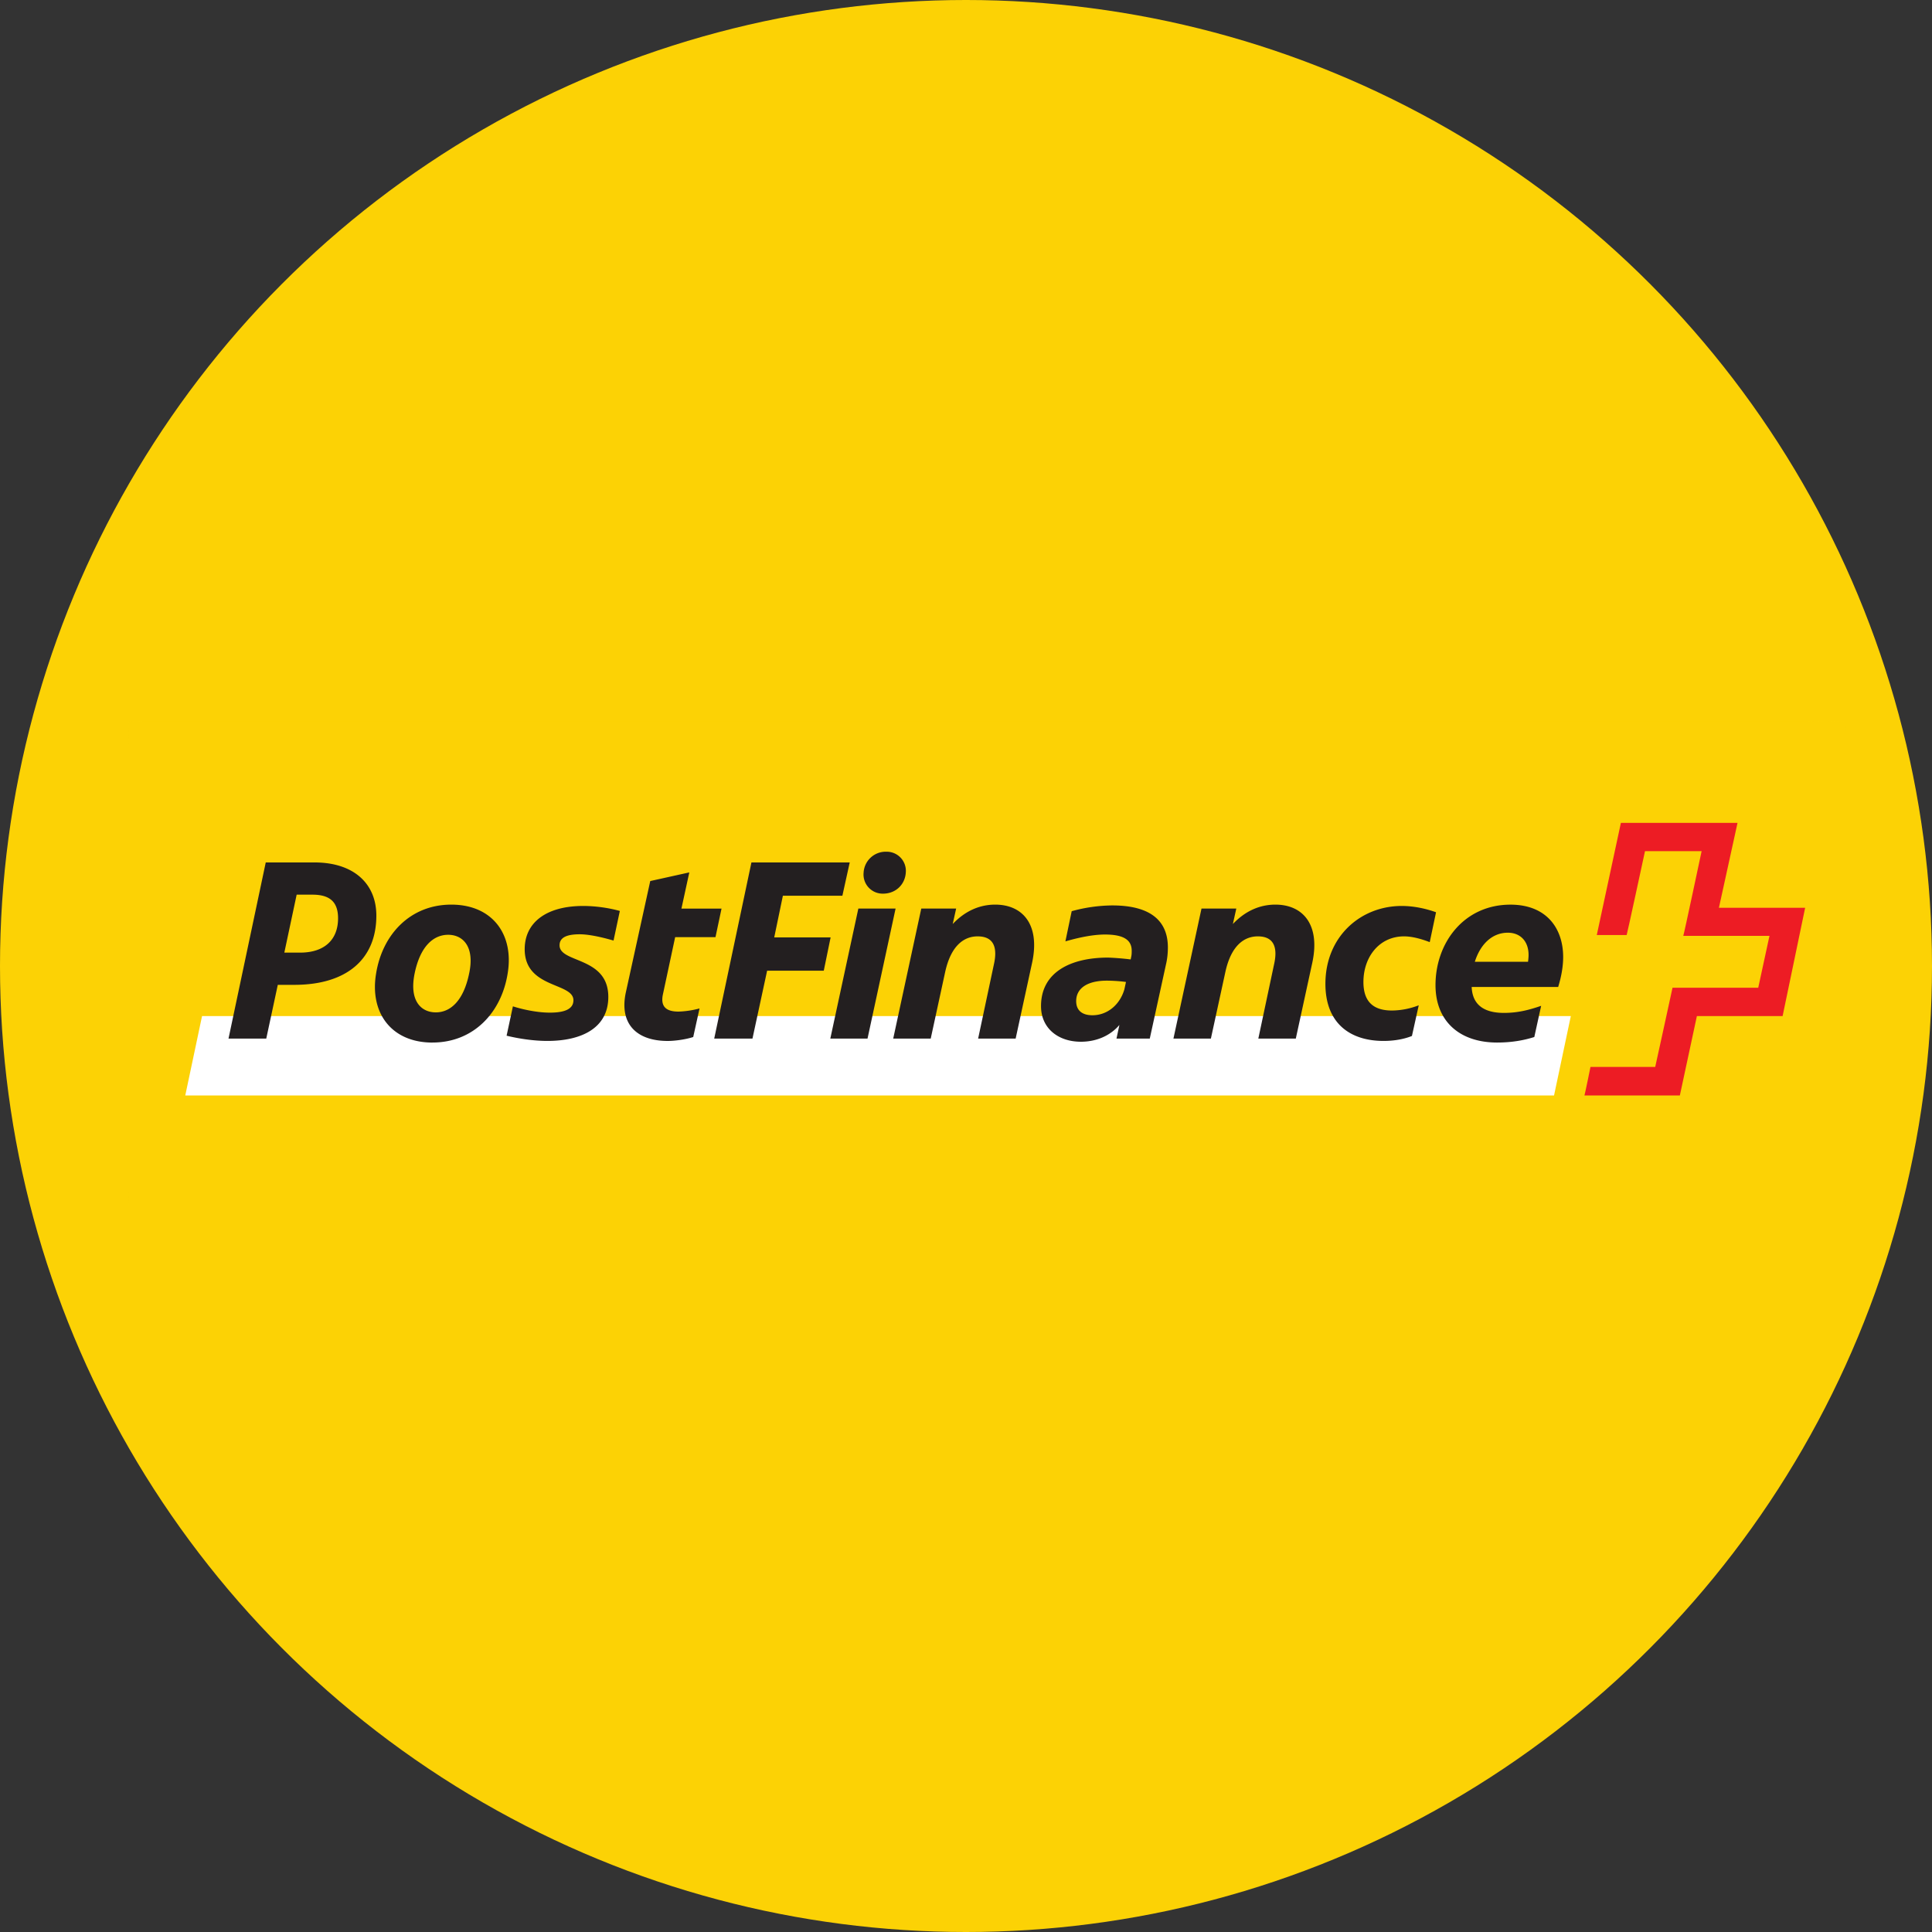 <svg xmlns="http://www.w3.org/2000/svg" xmlns:xlink="http://www.w3.org/1999/xlink" width="65" height="65" viewBox="0 0 65 65">
    <rect x="0" y="0" width="65" height="65" fill="#333333" stroke="none"/>
    <defs>
        <circle id="a" cx="32.5" cy="32.5" r="32.5"/>
        <path id="c" d="M0 .008h57.74v16.311H0z"/>
    </defs>
    <g fill="none" fill-rule="evenodd">
        <mask id="b" fill="#fff">
            <use xlink:href="#a"/>
        </mask>
        <use fill="#FCD205" xlink:href="#a"/>
        <g mask="url(#b)">
            <g transform="translate(4.333 24.267)">
                <mask id="d" fill="#fff">
                    <use xlink:href="#c"/>
                </mask>
                <path fill="#FCD205" d="M0-.001h57.74v16.32H0z" mask="url(#d)" transform="matrix(1 0 0 -1 0 16.318)"/>
                <path fill="#FFF" d="M47.951 9.916l.565 2.672H2.465L1.9 9.916h46.051" mask="url(#d)" transform="matrix(1 0 0 -1 0 22.505)"/>
                <path fill="#ED1C24" d="M53.498 9.731s.618 2.83.626 2.857H50.2c0-.018-.811-3.756-.811-3.774h1.005c.009 0 .617 2.822.617 2.822h1.905s-.6-2.83-.617-2.849h2.9l-.378-1.745h-2.884c0-.018-.582-2.664-.582-2.664h-2.178c0-.008-.194-.952-.203-.96h3.21c0 .008.573 2.671.573 2.671h2.884c0 .01.758 3.625.758 3.642h-2.901" mask="url(#d)" transform="matrix(1 0 0 -1 0 16.006)"/>
                <path fill="#231F20" fill-rule="nonzero" d="M46.397 8.082c.415 0 .697-.282.697-.75 0-.078-.009-.149-.018-.228h-1.79c.185.59.582.978 1.111.978zm.89-3.51l.23 1.05c-.388-.132-.767-.238-1.252-.238-.565 0-1.058.194-1.085.873h2.91c.106.344.168.688.168 1.005 0 .97-.564 1.764-1.773 1.764-1.57 0-2.522-1.288-2.522-2.707 0-1.217.812-1.932 2.073-1.932.511 0 .917.08 1.252.186zm-4.787.892c-.574 0-.962.246-.962.96 0 .838.53 1.535 1.367 1.535.265 0 .565-.08.864-.194l.212 1.005c-.344.124-.75.212-1.155.212-1.385 0-2.567-1.032-2.567-2.62 0-1.304.803-1.921 1.958-1.921.388 0 .714.07.953.167l.229 1.032a2.549 2.549 0 0 0-.9-.176zm-6.094-.944l.485 2.231c.194.9.635 1.208 1.094 1.208.59 0 .661-.441.546-.944l-.529-2.495h1.261l.556 2.557c.273 1.279-.318 1.95-1.243 1.95-.512 0-1.006-.204-1.43-.653l.115.52H36.09l-.944-4.374h1.261zm-4.532 1.26c0 .442.388.689 1.031.689.124 0 .397-.01.644-.044l-.053-.247c-.15-.52-.573-.873-1.075-.873-.362 0-.547.176-.547.476zM33.09 9a5.286 5.286 0 0 1-1.367-.194l-.212-1.015c.282.08.838.23 1.332.23.66 0 .899-.203.899-.547 0-.062 0-.132-.017-.203l-.018-.088a8.967 8.967 0 0 1-.759.062c-1.252 0-2.257-.485-2.257-1.632 0-.75.582-1.199 1.34-1.199.538 0 .997.212 1.297.564l-.098-.458h1.12l.547 2.504c.044.186.062.38.062.564 0 .75-.414 1.412-1.87 1.412zM26.98 4.52l.484 2.231c.195.9.635 1.208 1.094 1.208.591 0 .661-.441.547-.944l-.53-2.495h1.262l.555 2.557c.273 1.279-.317 1.95-1.243 1.95-.512 0-1.006-.204-1.429-.653l.115.52h-1.173l-.944-4.374h1.262zm-2.258 5.582a.644.644 0 0 1 .652-.706c.433 0 .741.31.767.706a.644.644 0 0 1-.652.705.745.745 0 0 1-.767-.705zm-.177-1.208l-.943-4.374h1.252l.944 4.374h-1.253zM20.983 4.52l.493 2.284h1.906l.23 1.12h-1.897l.291 1.402h2.002l.247 1.12h-3.307L19.696 4.52h1.287zm-1.244 3.413l.203.96h-1.349l.265 1.218-1.314-.291-.82-3.74c-.23-1.058.352-1.64 1.41-1.64.221 0 .591.045.856.133l.212.961a3.09 3.09 0 0 0-.706-.106c-.362 0-.617.124-.529.565l.415 1.94h1.357zm-4.78-2.126c0-.353-.431-.414-.793-.414-.458 0-.97.123-1.243.212l-.212-.988c.397-.097.9-.176 1.376-.176 1.129 0 2.046.423 2.046 1.481 0 1.367-1.64 1.129-1.64 1.737 0 .274.264.37.679.37.396 0 .952-.158 1.137-.211l.212.996c-.38.106-.829.168-1.235.168-1.225 0-1.966-.547-1.966-1.455 0-1.331 1.64-1.111 1.64-1.72zm-4.743-1.42c1.384 0 2.32 1.006 2.53 2.32.221 1.314-.51 2.32-1.895 2.32S8.53 8.02 8.32 6.706c-.22-1.314.511-2.32 1.896-2.32zm.115 1.015c-.503 0-.9.396-.715 1.305.185.908.626 1.305 1.129 1.305s.9-.406.705-1.305c-.185-.9-.617-1.305-1.12-1.305zm-5.318.926h.556c1.772 0 2.76.873 2.76 2.328 0 1.084-.768 1.79-2.081 1.79h-1.64L3.355 4.52h1.27l.388 1.808zm.22 1.084l.415 1.95h.53c.581 0 .863-.24.863-.795 0-.714-.45-1.155-1.278-1.155h-.53z" mask="url(#d)" transform="matrix(1 0 0 -1 0 15.195)"/>
            </g>
        </g>
    </g>
</svg>
